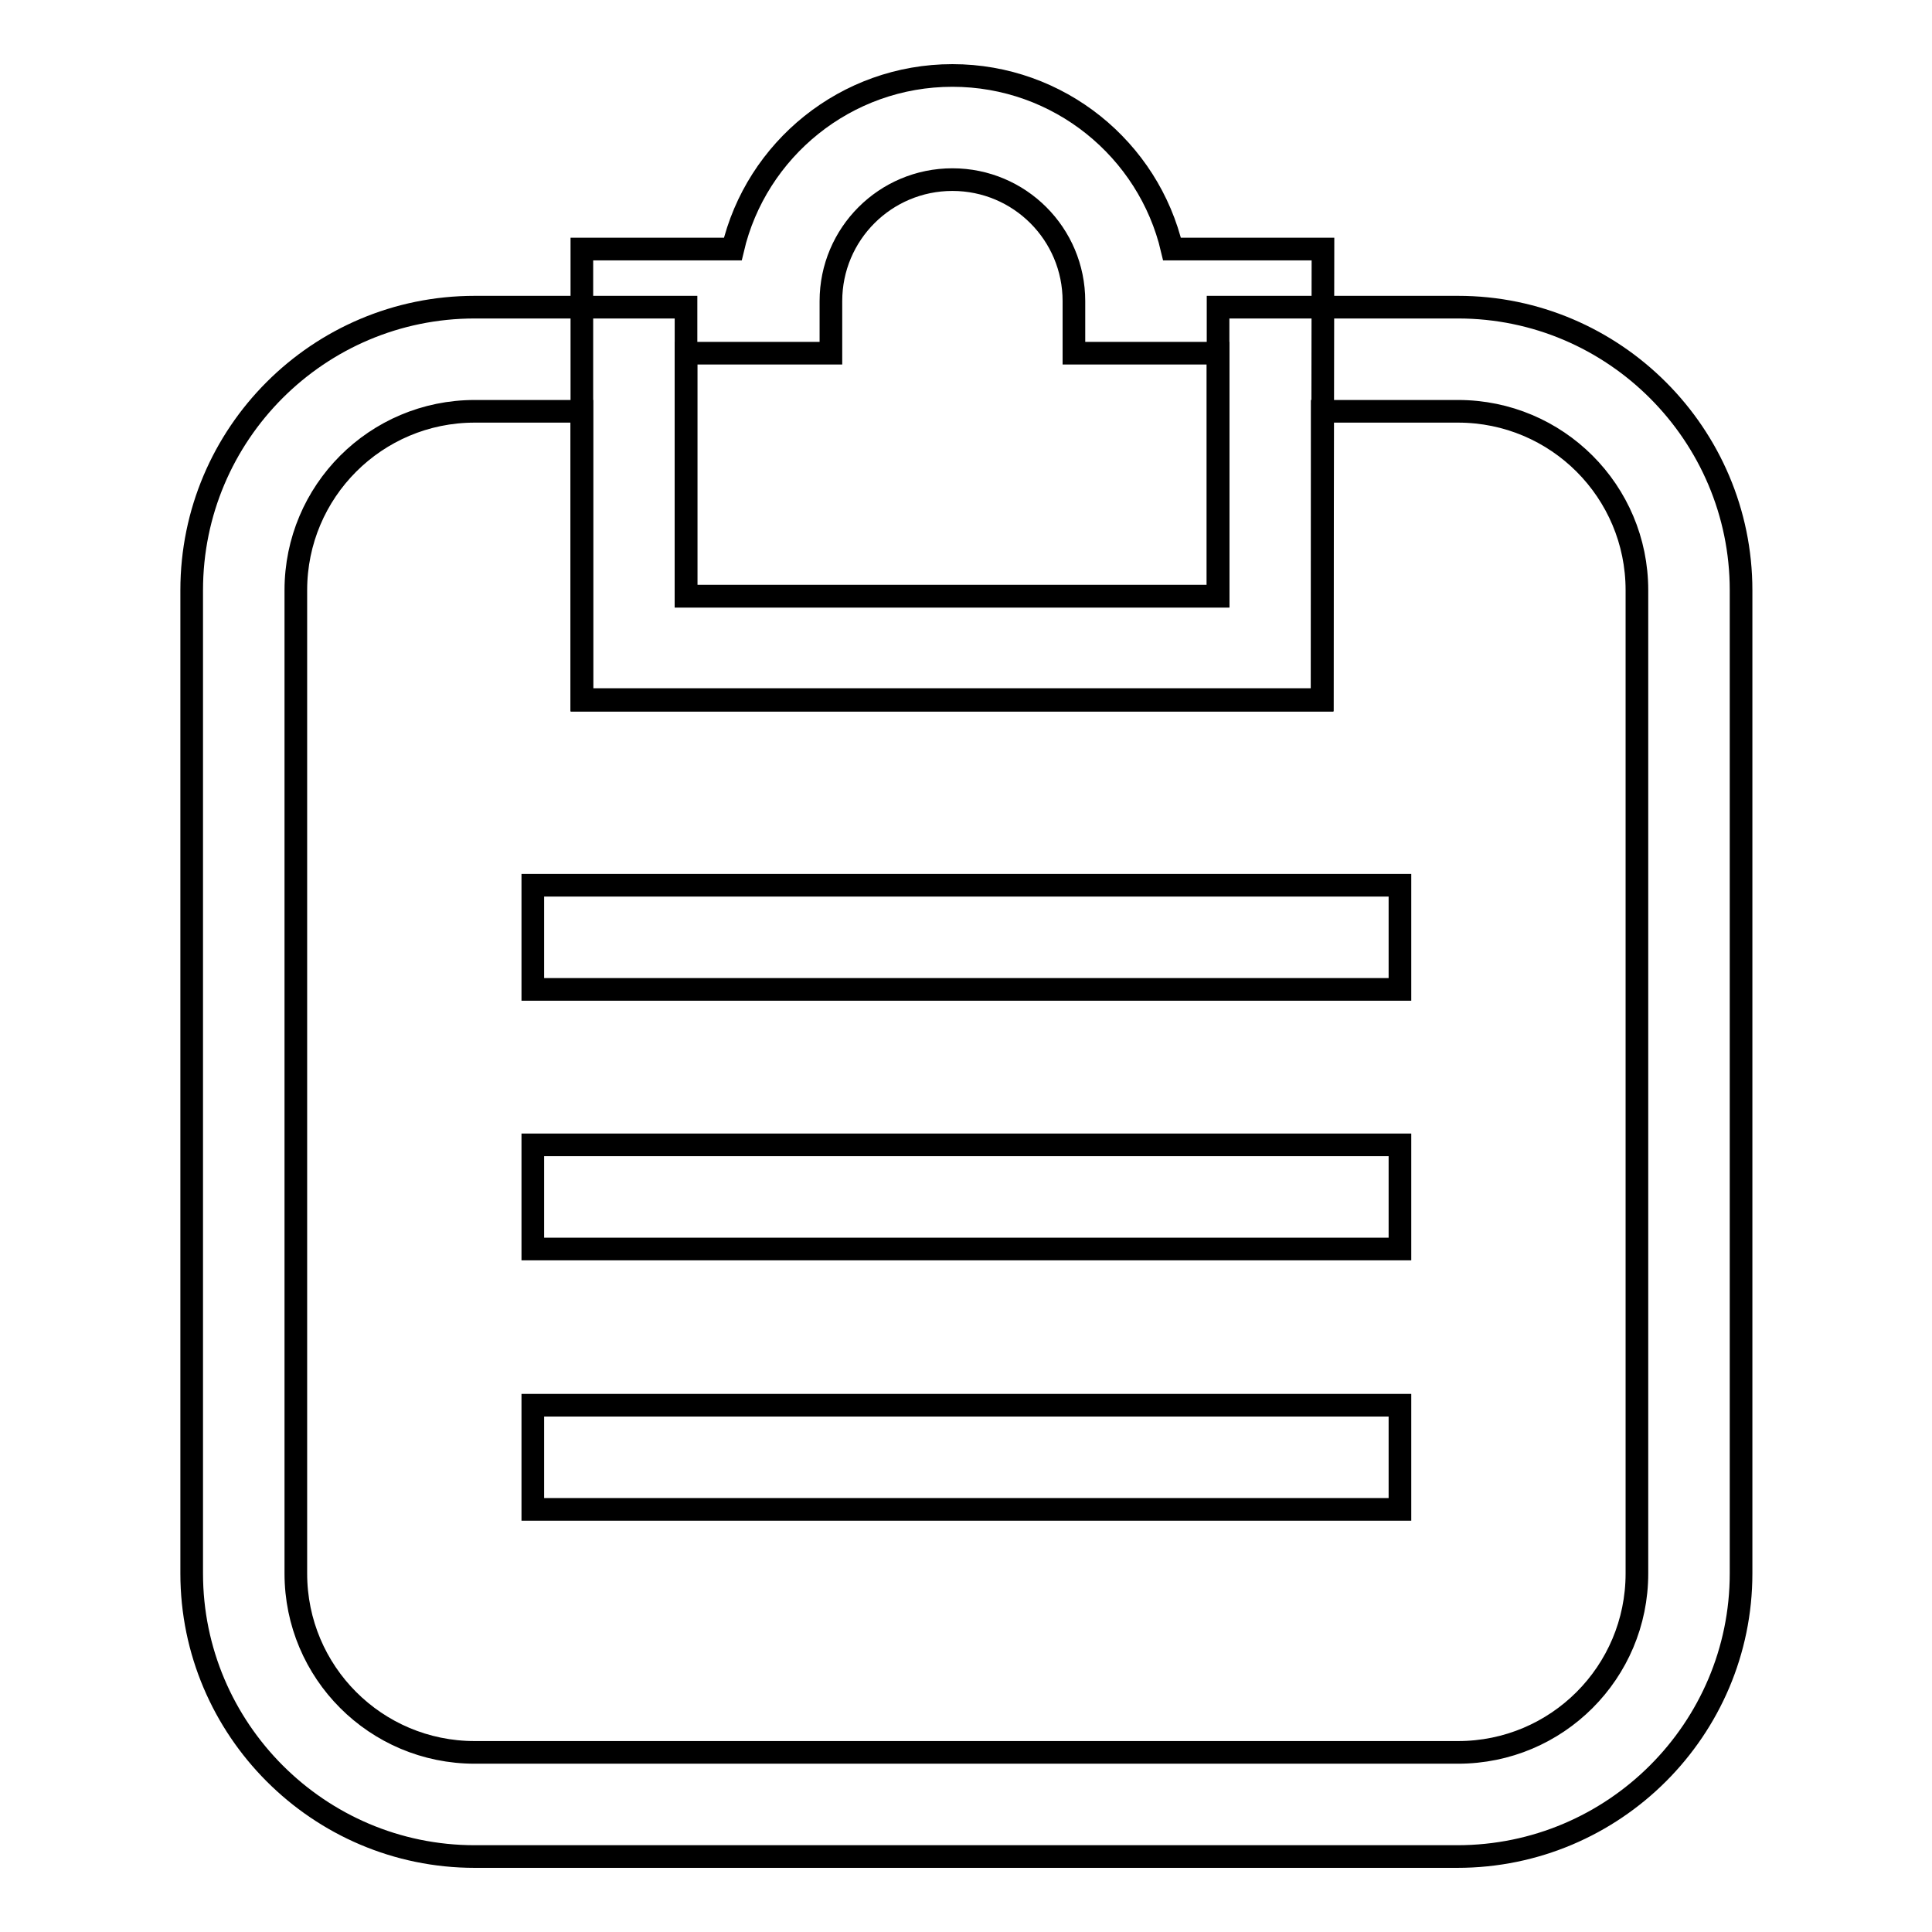 <?xml version="1.0" encoding="utf-8"?>
<!-- Svg Vector Icons : http://www.onlinewebfonts.com/icon -->
<!DOCTYPE svg PUBLIC "-//W3C//DTD SVG 1.1//EN" "http://www.w3.org/Graphics/SVG/1.1/DTD/svg11.dtd">
<svg version="1.1" xmlns="http://www.w3.org/2000/svg" xmlns:xlink="http://www.w3.org/1999/xlink" x="0px" y="0px" viewBox="0 0 256 256" enable-background="new 0 0 256 256" xml:space="preserve">
<g><g><path stroke-width="3" fill-opacity="0" stroke="#000000"  d="M63.6,122.8"/><path stroke-width="3" fill-opacity="0" stroke="#000000"  d="M182.8,75.8"/><path stroke-width="3" fill-opacity="0" stroke="#000000"  d="M145.2,40.3"/><path stroke-width="3" fill-opacity="0" stroke="#000000"  d="M175.2,92.7H77.1V33h20c3.1-13.2,15-23,29.1-23c14.1,0,26,9.8,29.1,23h20L175.2,92.7L175.2,92.7z M90.9,79h70.5V46.8h-19.1v-6.9c0-8.9-7.2-16.1-16.1-16.1c-8.9,0-16.1,7.2-16.1,16.1v6.9H90.9V79L90.9,79z"/><path stroke-width="3" fill-opacity="0" stroke="#000000"  d="M193.1,246H62.9c-20.7,0-37.5-16.9-37.5-37.5V78.2c0-20.7,16.8-37.5,37.5-37.5h28V79h70.5V40.7h31.8c20.7,0,37.5,16.9,37.5,37.5v130.3C230.7,229.1,213.9,246,193.1,246z M62.9,54.5c-13.1,0-23.7,10.6-23.7,23.7v130.3c0,13.1,10.6,23.7,23.7,23.7h130.3c13.1,0,23.7-10.6,23.7-23.7V78.2c0-13.1-10.6-23.7-23.7-23.7h-18v38.3H77.1V54.5H62.9z"/><path stroke-width="3" fill-opacity="0" stroke="#000000"  d="M70.6,117.3h114.9v13.8H70.6V117.3z"/><path stroke-width="3" fill-opacity="0" stroke="#000000"  d="M70.6,186.2h114.9V200H70.6V186.2z"/><path stroke-width="3" fill-opacity="0" stroke="#000000"  d="M70.6,151.7h114.9v13.8H70.6V151.7z"/></g></g>
</svg>